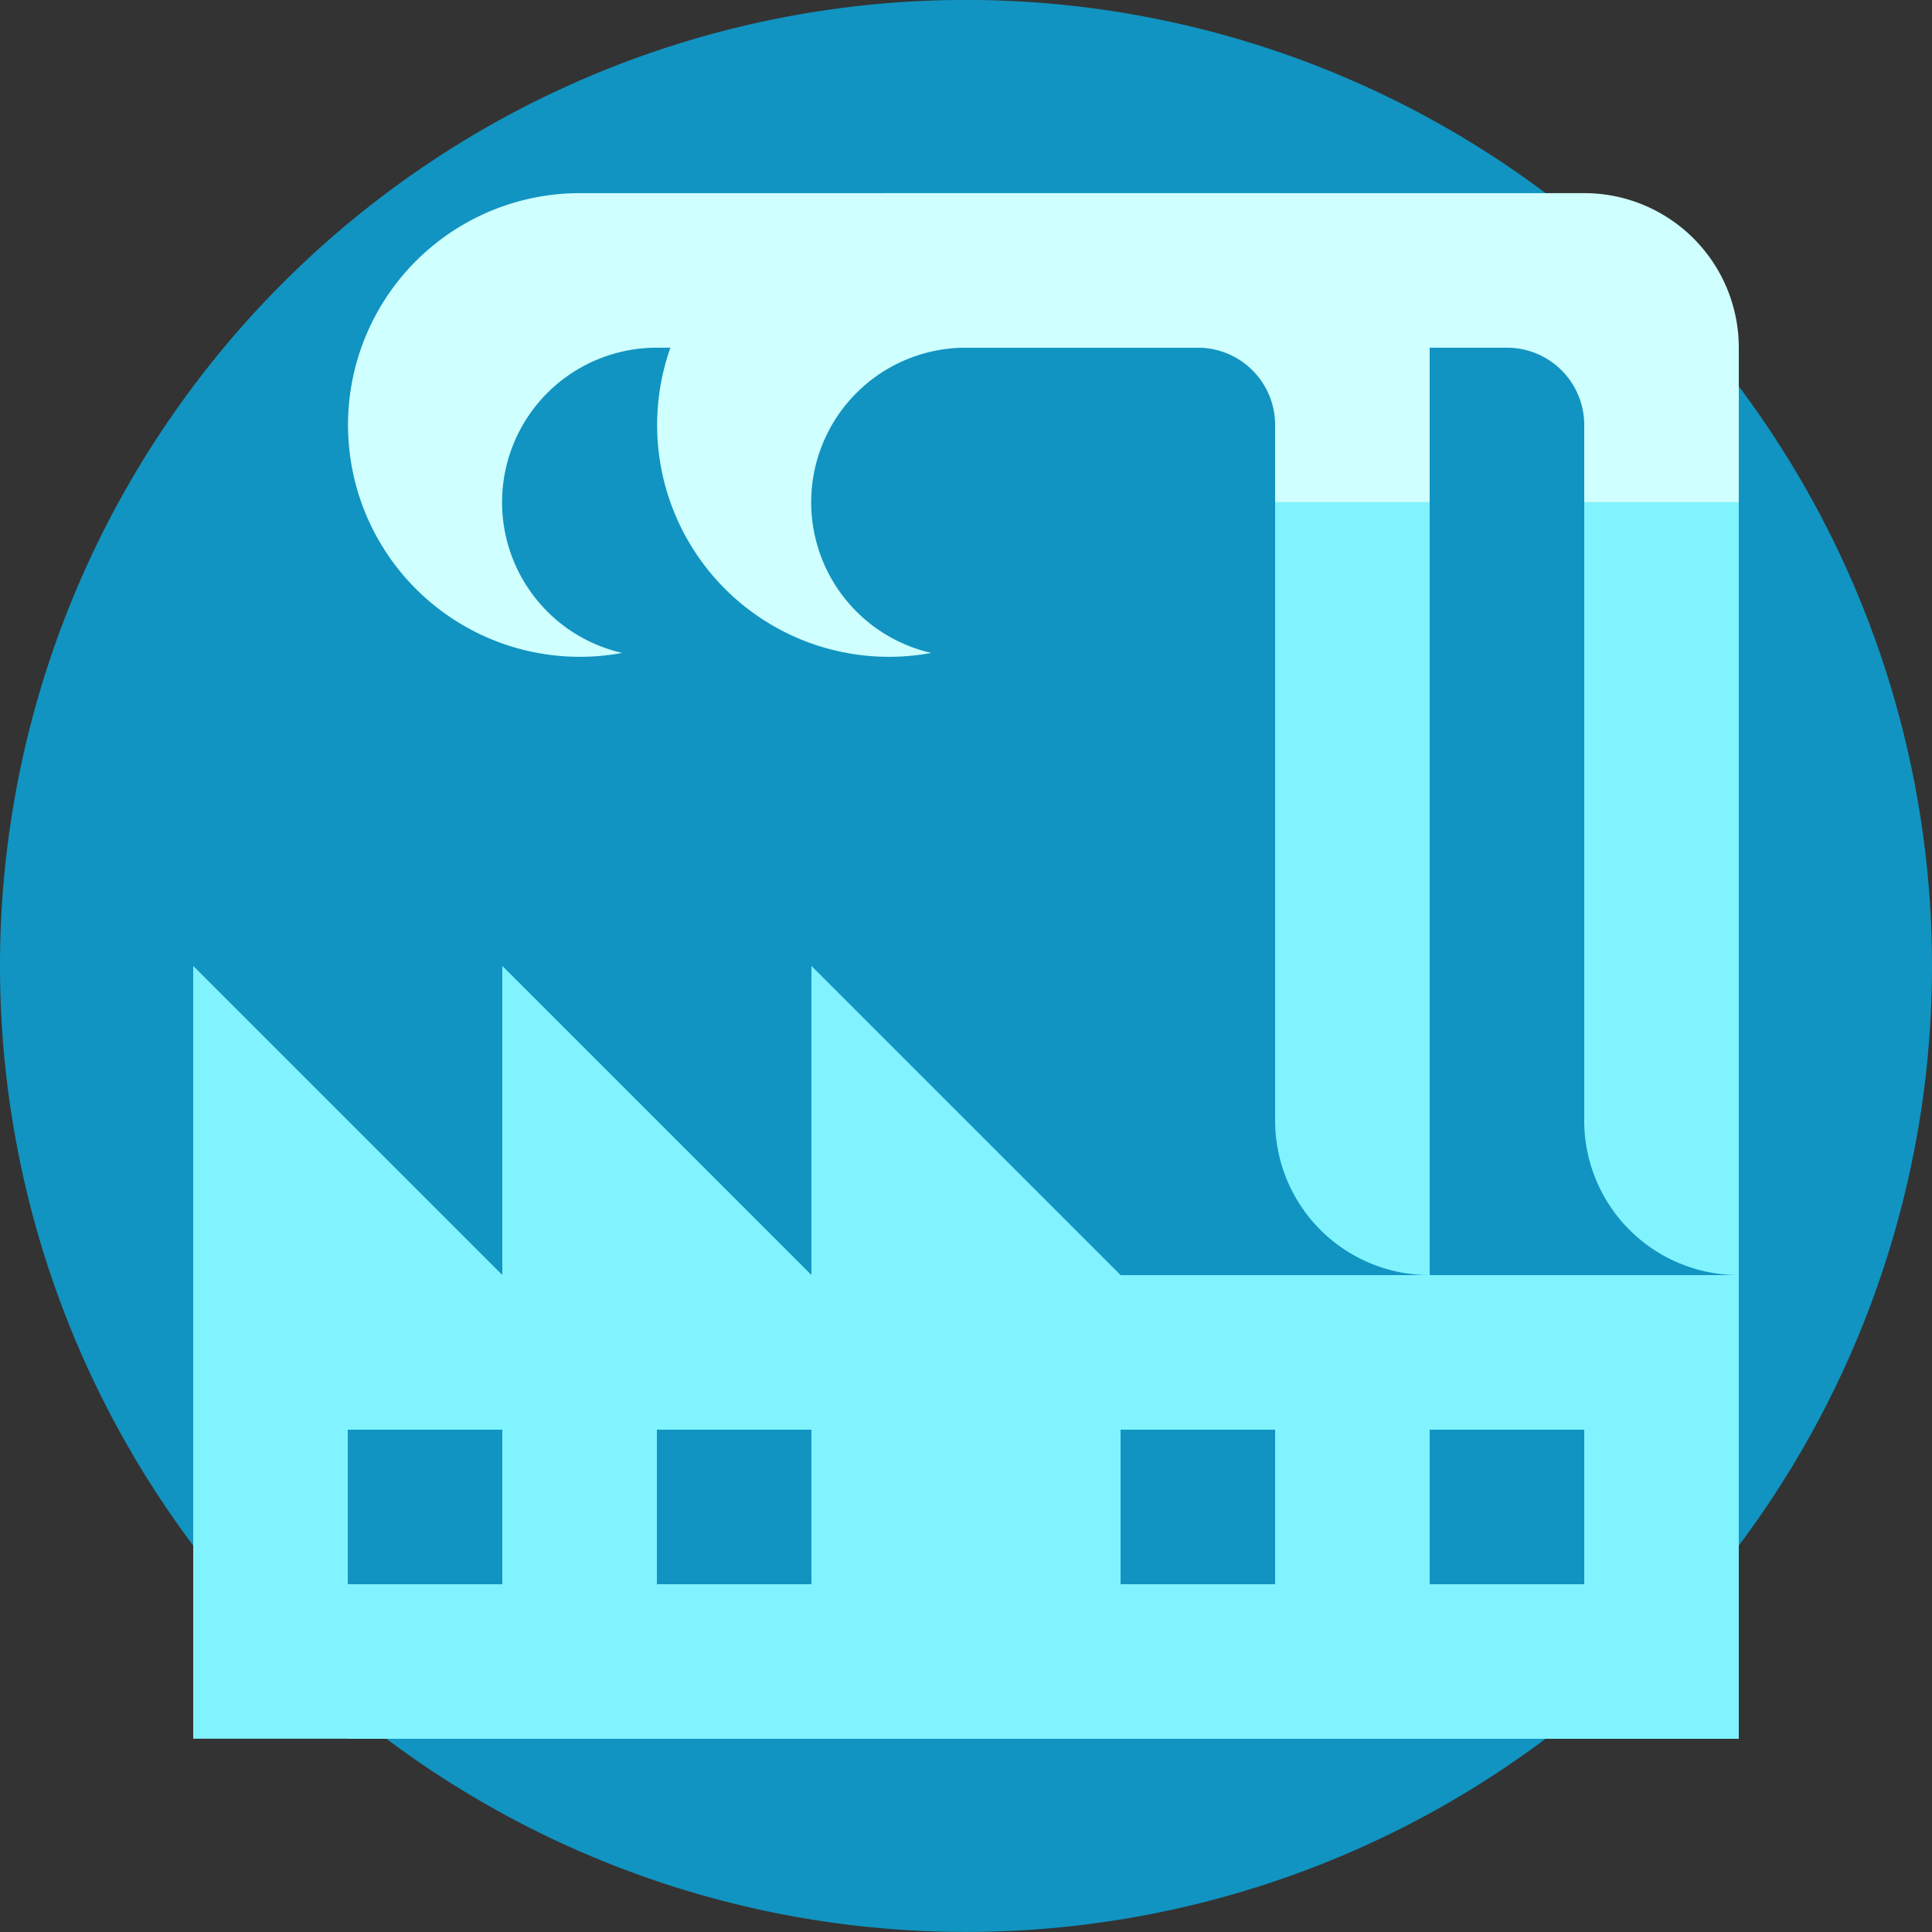 <svg xmlns="http://www.w3.org/2000/svg" id="Group_416" data-name="Group 416" width="65" height="65" viewBox="0 0 65 65"><rect x="0" y="0" width="65" height="65" fill="#333333" stroke="none"/><path id="Path_87" data-name="Path 87" d="M65,3842.5A32.5,32.5,0,1,1,32.5,3810,32.5,32.5,0,0,1,65,3842.5" transform="translate(0 -3810.002)" fill="#1194c1"></path><path id="Path_88" data-name="Path 88" d="M180.4,3895.2v5.2h-5.2v-2.6a2.6,2.6,0,0,0-2.6-2.6H154.4a5.2,5.2,0,0,0-1.168,10.269A7.8,7.8,0,1,1,151.8,3890h23.4a5.2,5.2,0,0,1,5.2,5.2" transform="translate(-132.3 -3883.502)" fill="#cffffe"></path><path id="Path_89" data-name="Path 89" d="M80,4210h0v26h26Z" transform="translate(-73.5 -4177.503)" fill="#80f3ff"></path><path id="Path_90" data-name="Path 90" d="M208,4210h0v26h26Z" transform="translate(-191.1 -4177.503)" fill="#80f3ff"></path><path id="Path_91" data-name="Path 91" d="M336,4210h0v26h26Z" transform="translate(-308.7 -4177.503)" fill="#80f3ff"></path><rect id="Rectangle_218" data-name="Rectangle 218" width="46.8" height="15.6" transform="translate(11.7 42.9)" fill="#80f3ff"></rect><rect id="Rectangle_219" data-name="Rectangle 219" width="5.2" height="26" transform="translate(42.9 16.9)" fill="#80f3ff"></rect><rect id="Rectangle_220" data-name="Rectangle 220" width="5.2" height="26" transform="translate(53.3 16.9)" fill="#80f3ff"></rect><path id="Path_92" data-name="Path 92" d="M308.4,3895.2v5.2h-5.2v-2.6a2.6,2.6,0,0,0-2.6-2.6H282.4a5.2,5.2,0,0,0-1.168,10.269A7.8,7.8,0,1,1,279.8,3890h23.4a5.2,5.2,0,0,1,5.2,5.2" transform="translate(-249.9 -3883.502)" fill="#cffffe"></path><rect id="Rectangle_221" data-name="Rectangle 221" width="5.2" height="5.2" transform="translate(11.7 48.1)" fill="#1194c1"></rect><rect id="Rectangle_222" data-name="Rectangle 222" width="5.2" height="5.2" transform="translate(22.1 48.1)" fill="#1194c1"></rect><rect id="Rectangle_223" data-name="Rectangle 223" width="5.2" height="5.2" transform="translate(37.7 48.1)" fill="#1194c1"></rect><rect id="Rectangle_224" data-name="Rectangle 224" width="5.2" height="5.2" transform="translate(48.1 48.1)" fill="#1194c1"></rect><path id="Path_93" data-name="Path 93" d="M661.2,4279.168H656v-5.2a5.2,5.2,0,0,0,5.2,5.2" transform="translate(-602.701 -4236.268)" fill="#1194c1"></path><path id="Path_94" data-name="Path 94" d="M533.2,4279.168H528v-5.2a5.2,5.2,0,0,0,5.2,5.2" transform="translate(-485.1 -4236.268)" fill="#1194c1"></path></svg>